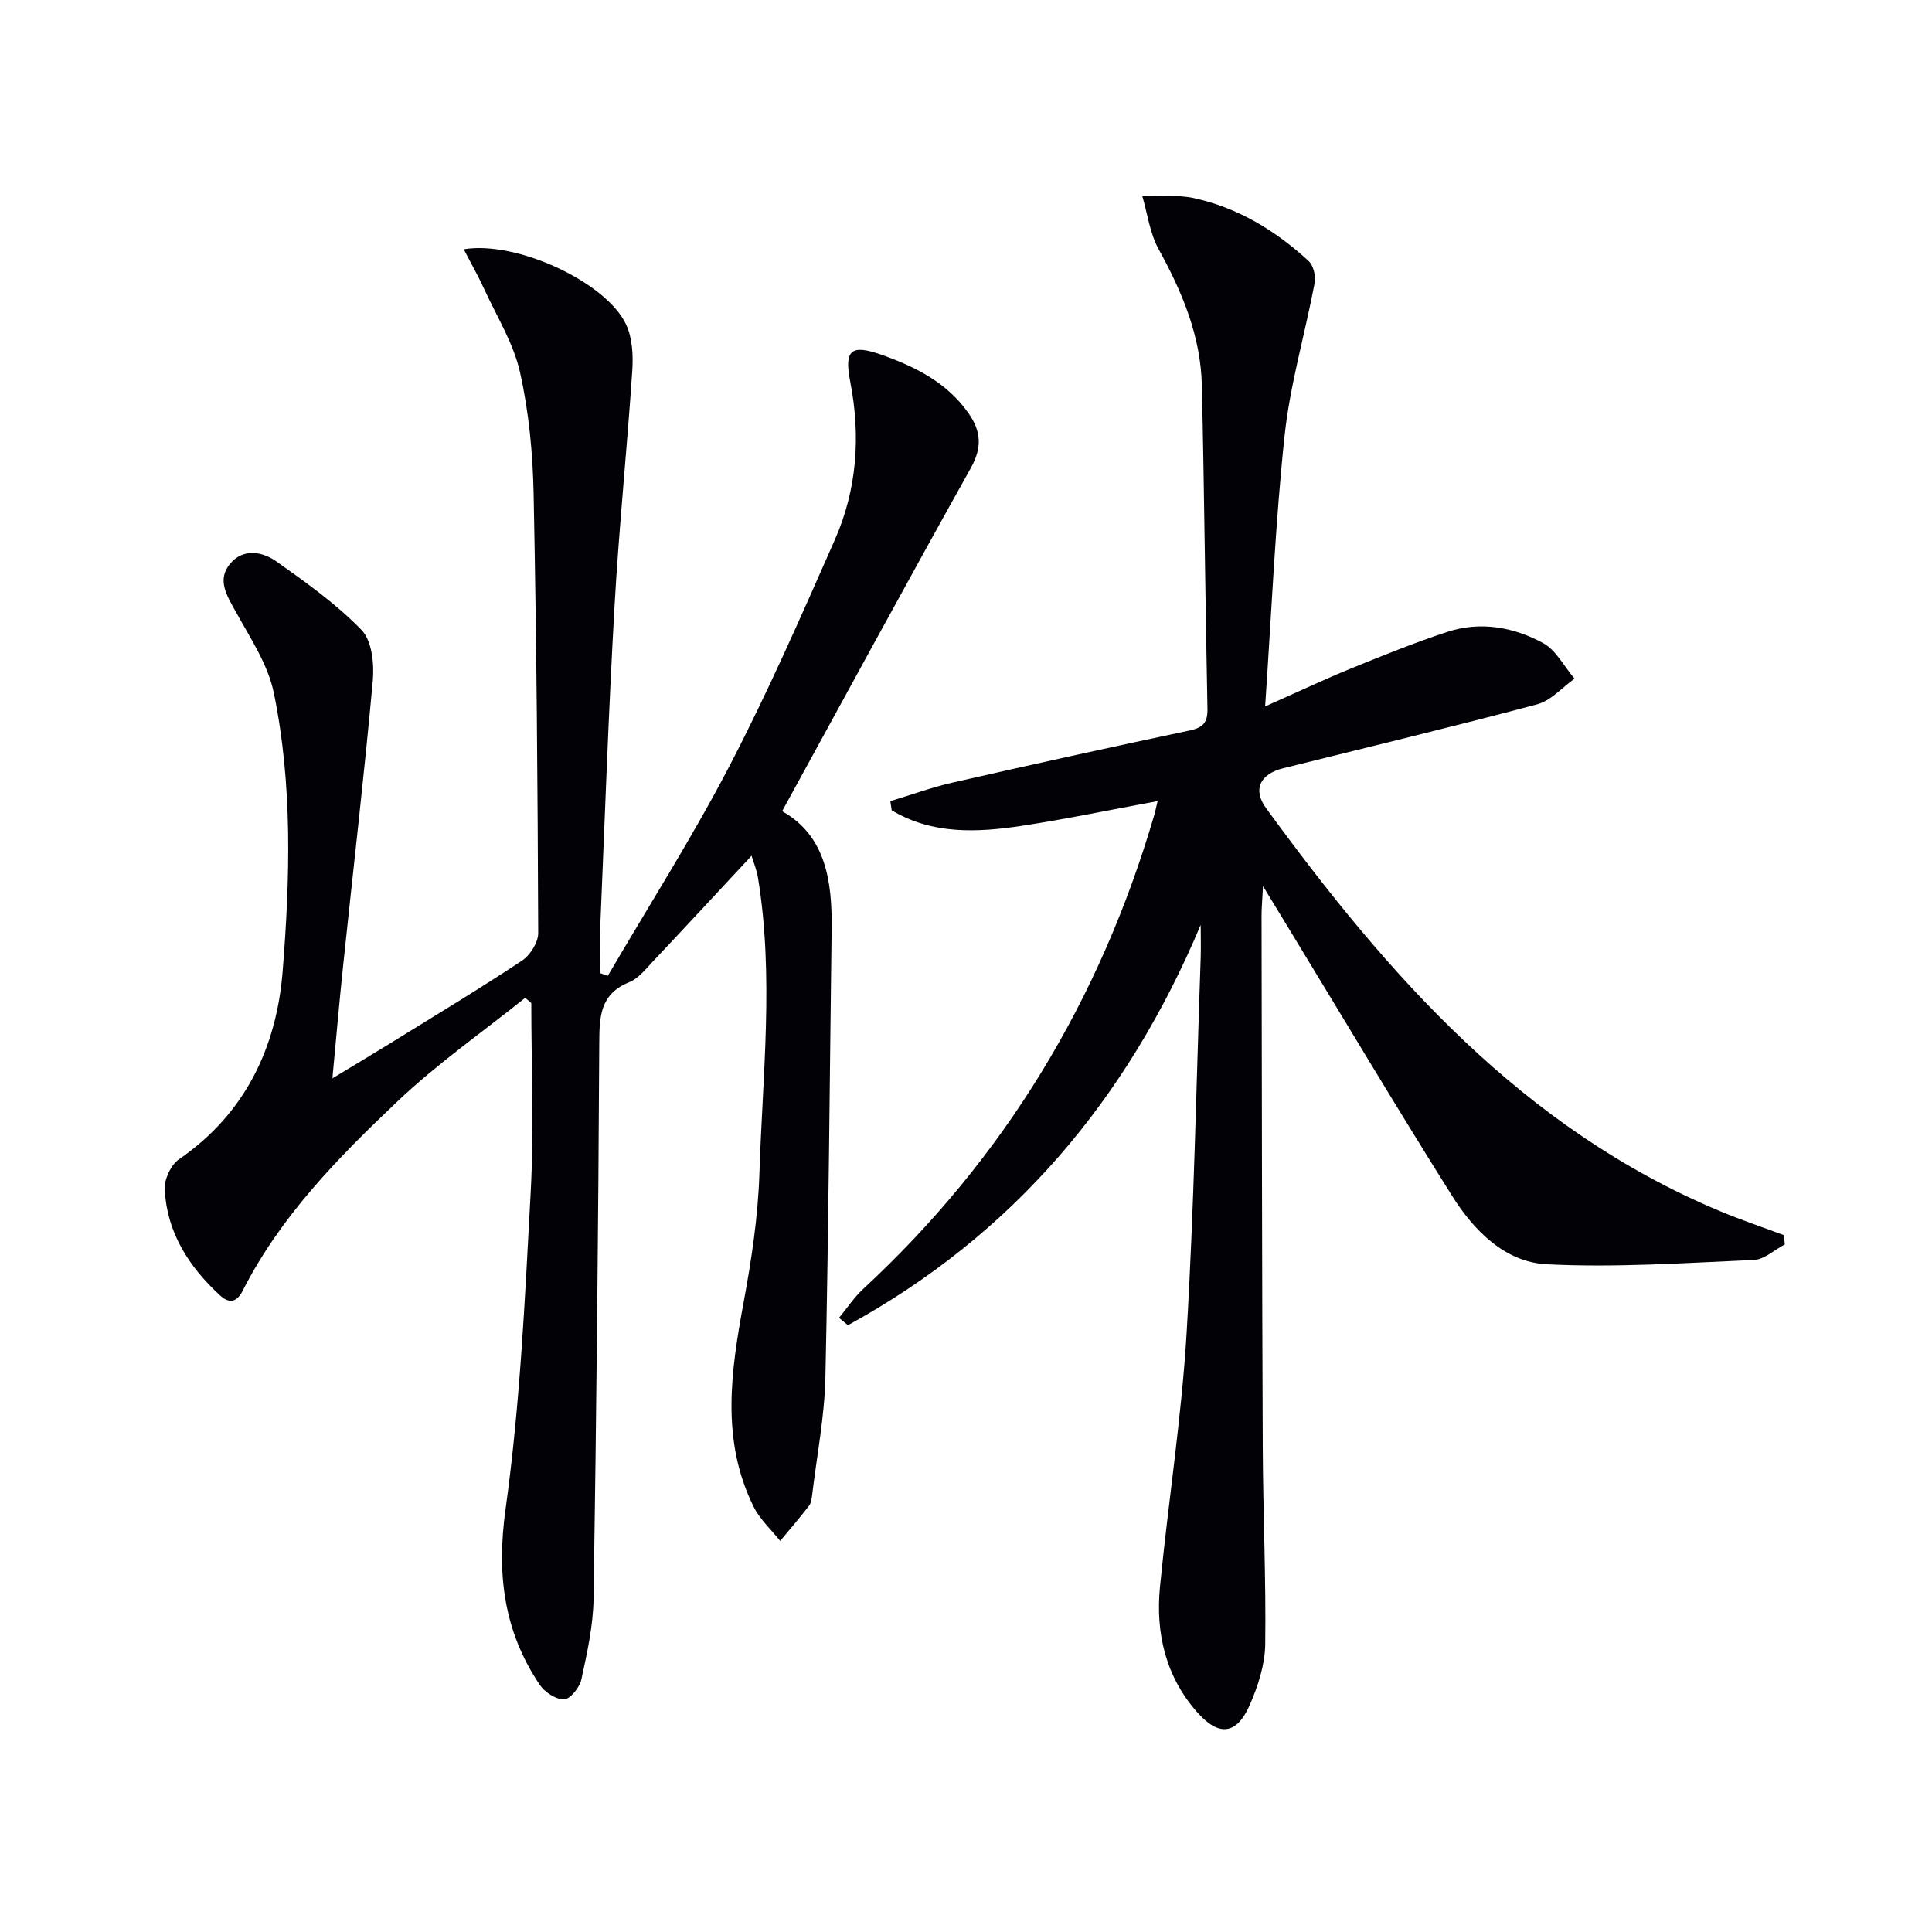 <svg enable-background="new 0 0 400 400" viewBox="0 0 400 400" xmlns="http://www.w3.org/2000/svg"><path d="m125.84 202.04c8.42-14.41 17.41-28.52 25.11-43.3 7.98-15.32 14.93-31.18 21.9-47 4.59-10.43 5.37-21.47 3.18-32.72-1.29-6.63.18-7.8 6.55-5.54 6.98 2.48 13.44 5.7 17.9 12.02 2.68 3.8 2.89 7.15.5 11.43-13.12 23.47-25.94 47.11-39.05 71.02 8.94 5 10.38 14.31 10.25 24.33-.4 30.97-.62 61.94-1.29 92.91-.18 8.09-1.76 16.14-2.73 24.21-.1.81-.2 1.77-.67 2.37-1.91 2.48-3.96 4.85-5.96 7.26-1.86-2.34-4.19-4.45-5.49-7.06-6.82-13.76-4.73-27.99-2.08-42.34 1.63-8.8 2.98-17.75 3.27-26.68.65-20.4 3.04-40.84-.3-61.23-.28-1.68-.96-3.3-1.33-4.54-6.96 7.47-13.67 14.72-20.45 21.91-1.48 1.57-2.97 3.49-4.85 4.25-6.15 2.47-6.2 7.23-6.23 12.8-.2 38.3-.59 76.6-1.18 114.89-.09 5.58-1.33 11.18-2.52 16.67-.36 1.65-2.29 4.08-3.57 4.13-1.69.06-4.04-1.49-5.07-3.03-7.43-11.09-8.94-22.86-7.06-36.36 3.02-21.67 4.02-43.65 5.2-65.54.7-13.04.13-26.15.13-39.23-.42-.36-.84-.72-1.26-1.09-8.86 7.11-18.24 13.66-26.45 21.45-12.3 11.66-24.25 23.83-32.06 39.23-1.31 2.58-2.95 2.54-4.72.9-6.43-5.93-10.97-13.01-11.41-21.93-.1-2.06 1.28-5.06 2.95-6.21 13.72-9.43 20.21-23.16 21.47-38.92 1.53-19.19 2.08-38.6-1.82-57.61-1.21-5.92-4.89-11.41-7.89-16.85-1.84-3.34-3.97-6.6-1.14-9.96 2.68-3.19 6.63-2.5 9.54-.45 6.17 4.37 12.43 8.82 17.65 14.21 2.16 2.23 2.64 7.04 2.32 10.54-1.79 19.68-4.08 39.31-6.14 58.96-.78 7.4-1.42 14.82-2.22 23.32 4.49-2.72 8.15-4.89 11.76-7.12 9.19-5.69 18.46-11.27 27.47-17.23 1.7-1.12 3.39-3.79 3.38-5.74-.11-30.3-.34-60.61-.95-90.91-.17-8.43-.98-16.99-2.82-25.19-1.33-5.97-4.77-11.48-7.37-17.14-1.25-2.73-2.74-5.35-4.28-8.32 10.96-1.84 29.5 6.83 33.6 15.54 1.33 2.81 1.51 6.45 1.29 9.65-1.08 16.25-2.75 32.45-3.67 48.71-1.24 21.91-2.01 43.85-2.93 65.78-.14 3.39-.02 6.8-.02 10.2.53.19 1.04.37 1.56.55z" fill="#010106"/><path d="m248.59 191.48c-15.23 36.25-38.93 64.2-73.03 82.89-.62-.51-1.23-1.01-1.85-1.52 1.66-2.01 3.11-4.23 5-5.98 29.29-27.11 49.13-59.99 60.29-98.21.18-.63.31-1.28.67-2.8-9.61 1.77-18.76 3.69-27.99 5.1-9.31 1.42-18.62 1.86-27.06-3.19-.1-.63-.19-1.27-.29-1.9 4.29-1.29 8.52-2.84 12.88-3.84 16.32-3.72 32.67-7.33 49.05-10.78 2.84-.6 3.79-1.65 3.73-4.57-.46-22.3-.65-44.61-1.16-66.92-.24-10.2-4.08-19.35-8.97-28.21-1.8-3.27-2.28-7.28-3.36-10.95 3.56.1 7.23-.33 10.65.41 9.15 1.98 16.96 6.75 23.79 13.03 1 .92 1.51 3.15 1.24 4.58-2 10.58-5.1 21.02-6.23 31.68-1.93 18.15-2.68 36.43-4.02 55.96 6.95-3.09 12.29-5.62 17.76-7.85 6.6-2.69 13.22-5.37 19.98-7.59 6.82-2.23 13.68-1.01 19.79 2.31 2.71 1.47 4.38 4.86 6.53 7.38-2.56 1.82-4.88 4.55-7.73 5.31-17.47 4.66-35.05 8.87-52.6 13.24-4.7 1.17-6.39 4.34-3.54 8.25 25.24 34.62 53.12 66.35 93.95 83.43 4.35 1.82 8.83 3.33 13.25 4.98.07.64.14 1.28.21 1.92-2.14 1.12-4.24 3.13-6.42 3.22-14.3.62-28.65 1.62-42.91.89-8.65-.45-15.05-6.99-19.56-14.16-11.59-18.43-22.73-37.15-34.05-55.75-1.43-2.36-2.87-4.71-5.1-8.38-.16 3.11-.31 4.67-.3 6.24.07 36.66.09 73.31.25 109.97.06 13.6.69 27.21.51 40.8-.06 4.17-1.47 8.53-3.15 12.41-2.69 6.21-6.34 6.79-10.9 1.66-6.54-7.36-8.68-16.4-7.74-26 1.7-17.5 4.46-34.93 5.51-52.47 1.55-25.89 2.01-51.85 2.92-77.79.07-2.25 0-4.53 0-6.8z" fill="#010106"/></svg>